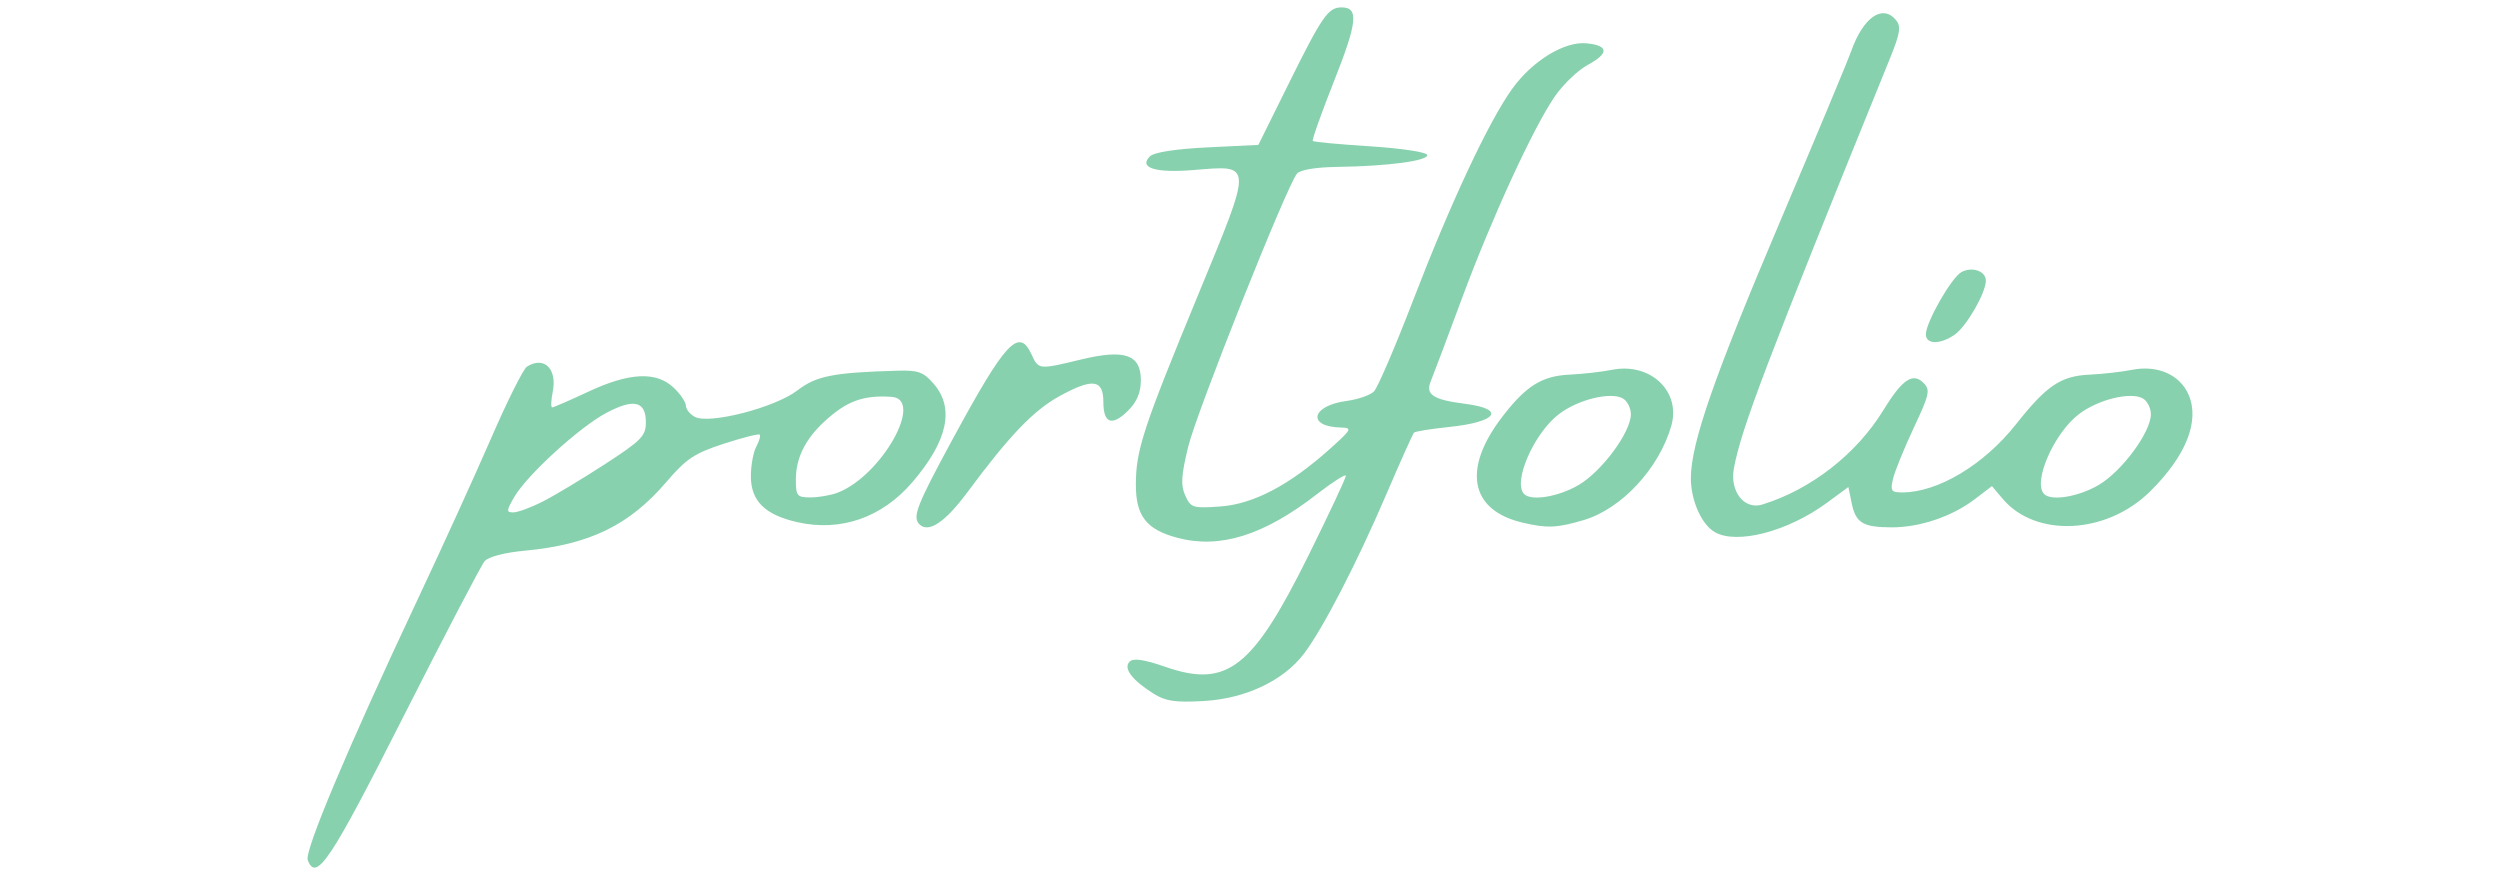 <?xml version="1.0" encoding="UTF-8" standalone="no"?>
<!-- Created with Inkscape (http://www.inkscape.org/) -->

<svg
   version="1.1"
   id="svg1"
   width="500"
   height="175"
   viewBox="0 0 500 175"
   sodipodi:docname="PorfolioText.svg"
   inkscape:version="1.4 (86a8ad7, 2024-10-11)"
   xmlns:inkscape="http://www.inkscape.org/namespaces/inkscape"
   xmlns:sodipodi="http://sodipodi.sourceforge.net/DTD/sodipodi-0.dtd"
   xmlns="http://www.w3.org/2000/svg"
   xmlns:svg="http://www.w3.org/2000/svg">
  <defs
     id="defs1" />
  <sodipodi:namedview
     id="namedview1"
     pagecolor="#ffffff"
     bordercolor="#000000"
     borderopacity="0.25"
     inkscape:showpageshadow="2"
     inkscape:pageopacity="0.0"
     inkscape:pagecheckerboard="0"
     inkscape:deskcolor="#d1d1d1"
     inkscape:zoom="1.1129861"
     inkscape:cx="258.3141"
     inkscape:cy="239.44594"
     inkscape:window-width="1920"
     inkscape:window-height="1009"
     inkscape:window-x="-8"
     inkscape:window-y="-8"
     inkscape:window-maximized="1"
     inkscape:current-layer="g1" />
  <g
     inkscape:groupmode="layer"
     inkscape:label="Image"
     id="g1">
    <path
       style="fill:#88d1ae"
       d="m 61.546,172.013 c -0.691,-1.801 8.126,-22.714 21.938,-52.033 4.923,-10.45 11.572,-25.036 14.776,-32.414 3.204,-7.378 6.407,-13.783 7.119,-14.235 3.422,-2.171 6.091,0.413 5.172,5.006 -0.346,1.729 -0.398,3.143 -0.116,3.143 0.282,0 3.529,-1.411 7.215,-3.136 8.222,-3.848 13.57,-4.107 17.063,-0.826 1.353,1.271 2.46,2.891 2.46,3.601 0,0.71 0.808,1.723 1.796,2.252 2.876,1.539 16.022,-1.848 20.493,-5.28 3.809,-2.924 7.158,-3.584 20.056,-3.953 4.154,-0.119 5.188,0.26 7.25,2.657 4.187,4.867 2.766,11.398 -4.267,19.614 -6.075,7.097 -14.314,9.979 -22.978,8.037 -6.528,-1.463 -9.35,-4.242 -9.35,-9.206 0,-2.14 0.486,-4.8 1.081,-5.911 0.595,-1.111 0.907,-2.194 0.694,-2.407 -0.213,-0.213 -3.46,0.612 -7.215,1.833 -5.844,1.9 -7.492,2.998 -11.435,7.612 -7.424,8.69 -15.404,12.568 -28.339,13.77 -4.044,0.376 -7.286,1.223 -8.033,2.099 -0.689,0.808 -8.004,14.806 -16.254,31.107 -14.65,28.946 -17.424,33.105 -19.126,28.671 z m 46.916,-71.658 c 2.316,-1.169 7.923,-4.534 12.46,-7.478 7.364,-4.777 8.25,-5.68 8.25,-8.406 0,-4.242 -2.376,-4.817 -7.878,-1.907 -5.383,2.847 -15.856,12.403 -18.428,16.817 -1.603,2.75 -1.627,3.099 -0.21,3.099 0.878,0 3.491,-0.956 5.807,-2.125 z m 59.034,-1.808 c 8.775,-3.336 17.46,-18.73 10.819,-19.178 -5.687,-0.383 -9.012,0.846 -13.482,4.983 -3.819,3.535 -5.661,7.302 -5.661,11.578 0,3.26 0.24,3.55 2.935,3.55 1.614,0 4.039,-0.42 5.389,-0.933 z m 63.176,40.158 c -4.322,-2.739 -6.057,-5.068 -4.748,-6.377 0.756,-0.756 2.862,-0.446 7.223,1.063 12.286,4.252 17.392,0.255 28.59,-22.382 4.09,-8.267 7.436,-15.398 7.436,-15.847 -3e-5,-0.449 -2.588,1.191 -5.75,3.645 -10.694,8.298 -19.473,11.034 -28.021,8.732 -6.126,-1.65 -8.229,-4.35 -8.229,-10.569 0,-6.93 1.409,-11.23 12.449,-37.993 11.019,-26.712 11.047,-25.946 -0.92,-24.97 -7.644,0.623 -11.021,-0.437 -8.721,-2.738 0.809,-0.809 5.1,-1.478 11.492,-1.792 l 10.201,-0.5 6,-12.115 c 6.771,-13.672 7.957,-15.385 10.654,-15.385 3.46,0 3.155,2.968 -1.513,14.733 -2.538,6.395 -4.452,11.789 -4.255,11.986 0.198,0.198 5.375,0.679 11.505,1.07 6.13,0.391 11.25,1.161 11.378,1.711 0.273,1.174 -7.829,2.261 -17.895,2.401 -4.378,0.061 -7.522,0.581 -8.151,1.349 -2.098,2.561 -20.072,47.68 -21.758,54.617 -1.404,5.778 -1.518,7.718 -0.575,9.788 1.107,2.429 1.523,2.557 7.024,2.159 6.606,-0.478 13.819,-4.271 21.894,-11.513 4.387,-3.934 4.53,-4.214 2.194,-4.27 -6.861,-0.165 -5.95,-4.37 1.152,-5.323 2.268,-0.304 4.725,-1.155 5.461,-1.891 0.736,-0.736 4.279,-8.983 7.873,-18.327 7.486,-19.461 15.072,-35.654 19.759,-42.181 4.027,-5.608 10.469,-9.558 14.879,-9.124 4.448,0.438 4.552,1.997 0.286,4.295 -1.981,1.067 -4.961,3.915 -6.622,6.329 -4.345,6.315 -12.689,24.485 -18.687,40.693 -2.85,7.7 -5.6,15.004 -6.111,16.231 -1.126,2.701 0.425,3.732 6.842,4.549 8.254,1.051 6.459,3.637 -3.218,4.639 -3.599,0.373 -6.744,0.881 -6.988,1.129 -0.244,0.248 -2.759,5.852 -5.587,12.452 -5.862,13.676 -12.678,26.849 -16.453,31.799 -4.102,5.378 -11.696,8.954 -20.018,9.426 -5.699,0.323 -7.648,0.033 -10.067,-1.5 z m 112.25,-32.305 c -2.629,-1.532 -4.75,-6.334 -4.75,-10.758 0,-6.928 4.609,-20.192 17.827,-51.301 7.095,-16.698 13.509,-32.068 14.253,-34.154 2.41,-6.758 6.26,-9.411 8.95,-6.169 1.053,1.269 0.835,2.623 -1.248,7.75 -24.761,60.943 -29.734,74.008 -31.18,81.925 -0.844,4.62 2.088,8.328 5.699,7.209 9.75,-3.022 18.827,-10.101 24.199,-18.872 3.762,-6.143 5.887,-7.59 8.017,-5.46 1.406,1.406 1.221,2.264 -1.934,8.983 -1.919,4.086 -3.783,8.666 -4.144,10.179 -0.581,2.438 -0.374,2.75 1.827,2.75 7.129,0 16.321,-5.499 22.735,-13.6 6.162,-7.784 8.969,-9.683 14.707,-9.952 2.636,-0.123 6.472,-0.557 8.525,-0.964 5.137,-1.018 9.652,0.999 11.354,5.071 2.194,5.252 -0.587,12.178 -7.726,19.238 -8.705,8.609 -22.885,9.321 -29.504,1.482 l -2.143,-2.538 -3.426,2.613 c -4.558,3.477 -10.999,5.655 -16.664,5.637 -5.747,-0.019 -7.151,-0.881 -7.974,-4.895 l -0.65,-3.169 -4.277,3.146 c -7.837,5.764 -18.056,8.426 -22.473,5.853 z m 76.804,-9.399 c 4.654,-2.728 10.446,-10.569 10.446,-14.143 0,-1.253 -0.721,-2.682 -1.602,-3.176 -2.454,-1.373 -8.952,0.22 -12.768,3.131 -5.041,3.845 -9.309,13.653 -6.963,16 1.445,1.445 6.871,0.542 10.887,-1.812 z m -235.845,7.854 c -1.439,-1.439 -0.555,-3.722 6.449,-16.656 10.824,-19.989 13.467,-22.83 16.024,-17.219 1.345,2.951 1.44,2.96 9.818,0.93 8.747,-2.119 12,-1.01 12,4.091 0,2.486 -0.768,4.338 -2.528,6.099 -3.217,3.217 -4.972,2.618 -4.972,-1.696 0,-4.516 -2.085,-4.819 -8.635,-1.253 -5.286,2.877 -10.072,7.857 -18.58,19.33 -4.437,5.983 -7.757,8.194 -9.576,6.376 z m 120.566,-0.346 c -10.454,-2.484 -12.008,-10.707 -3.997,-21.145 4.739,-6.174 7.93,-8.179 13.43,-8.436 2.636,-0.123 6.472,-0.557 8.525,-0.964 7.675,-1.521 13.835,4.303 11.855,11.207 -2.443,8.518 -9.945,16.596 -17.496,18.838 -5.37,1.595 -7.37,1.676 -12.317,0.501 z m 11.279,-7.508 c 4.654,-2.728 10.446,-10.569 10.446,-14.143 0,-1.253 -0.721,-2.682 -1.602,-3.176 -2.454,-1.373 -8.952,0.22 -12.768,3.131 -5.041,3.845 -9.309,13.653 -6.963,16 1.445,1.445 6.871,0.542 10.887,-1.812 z m 69.446,-30.136 c 0,-2.41 5.138,-11.389 7.125,-12.452 2.154,-1.153 4.875,-0.196 4.875,1.714 0,2.439 -3.857,9.14 -6.209,10.787 -2.896,2.029 -5.791,2.004 -5.791,-0.049 z"
       id="path3" />
  </g>
</svg>
